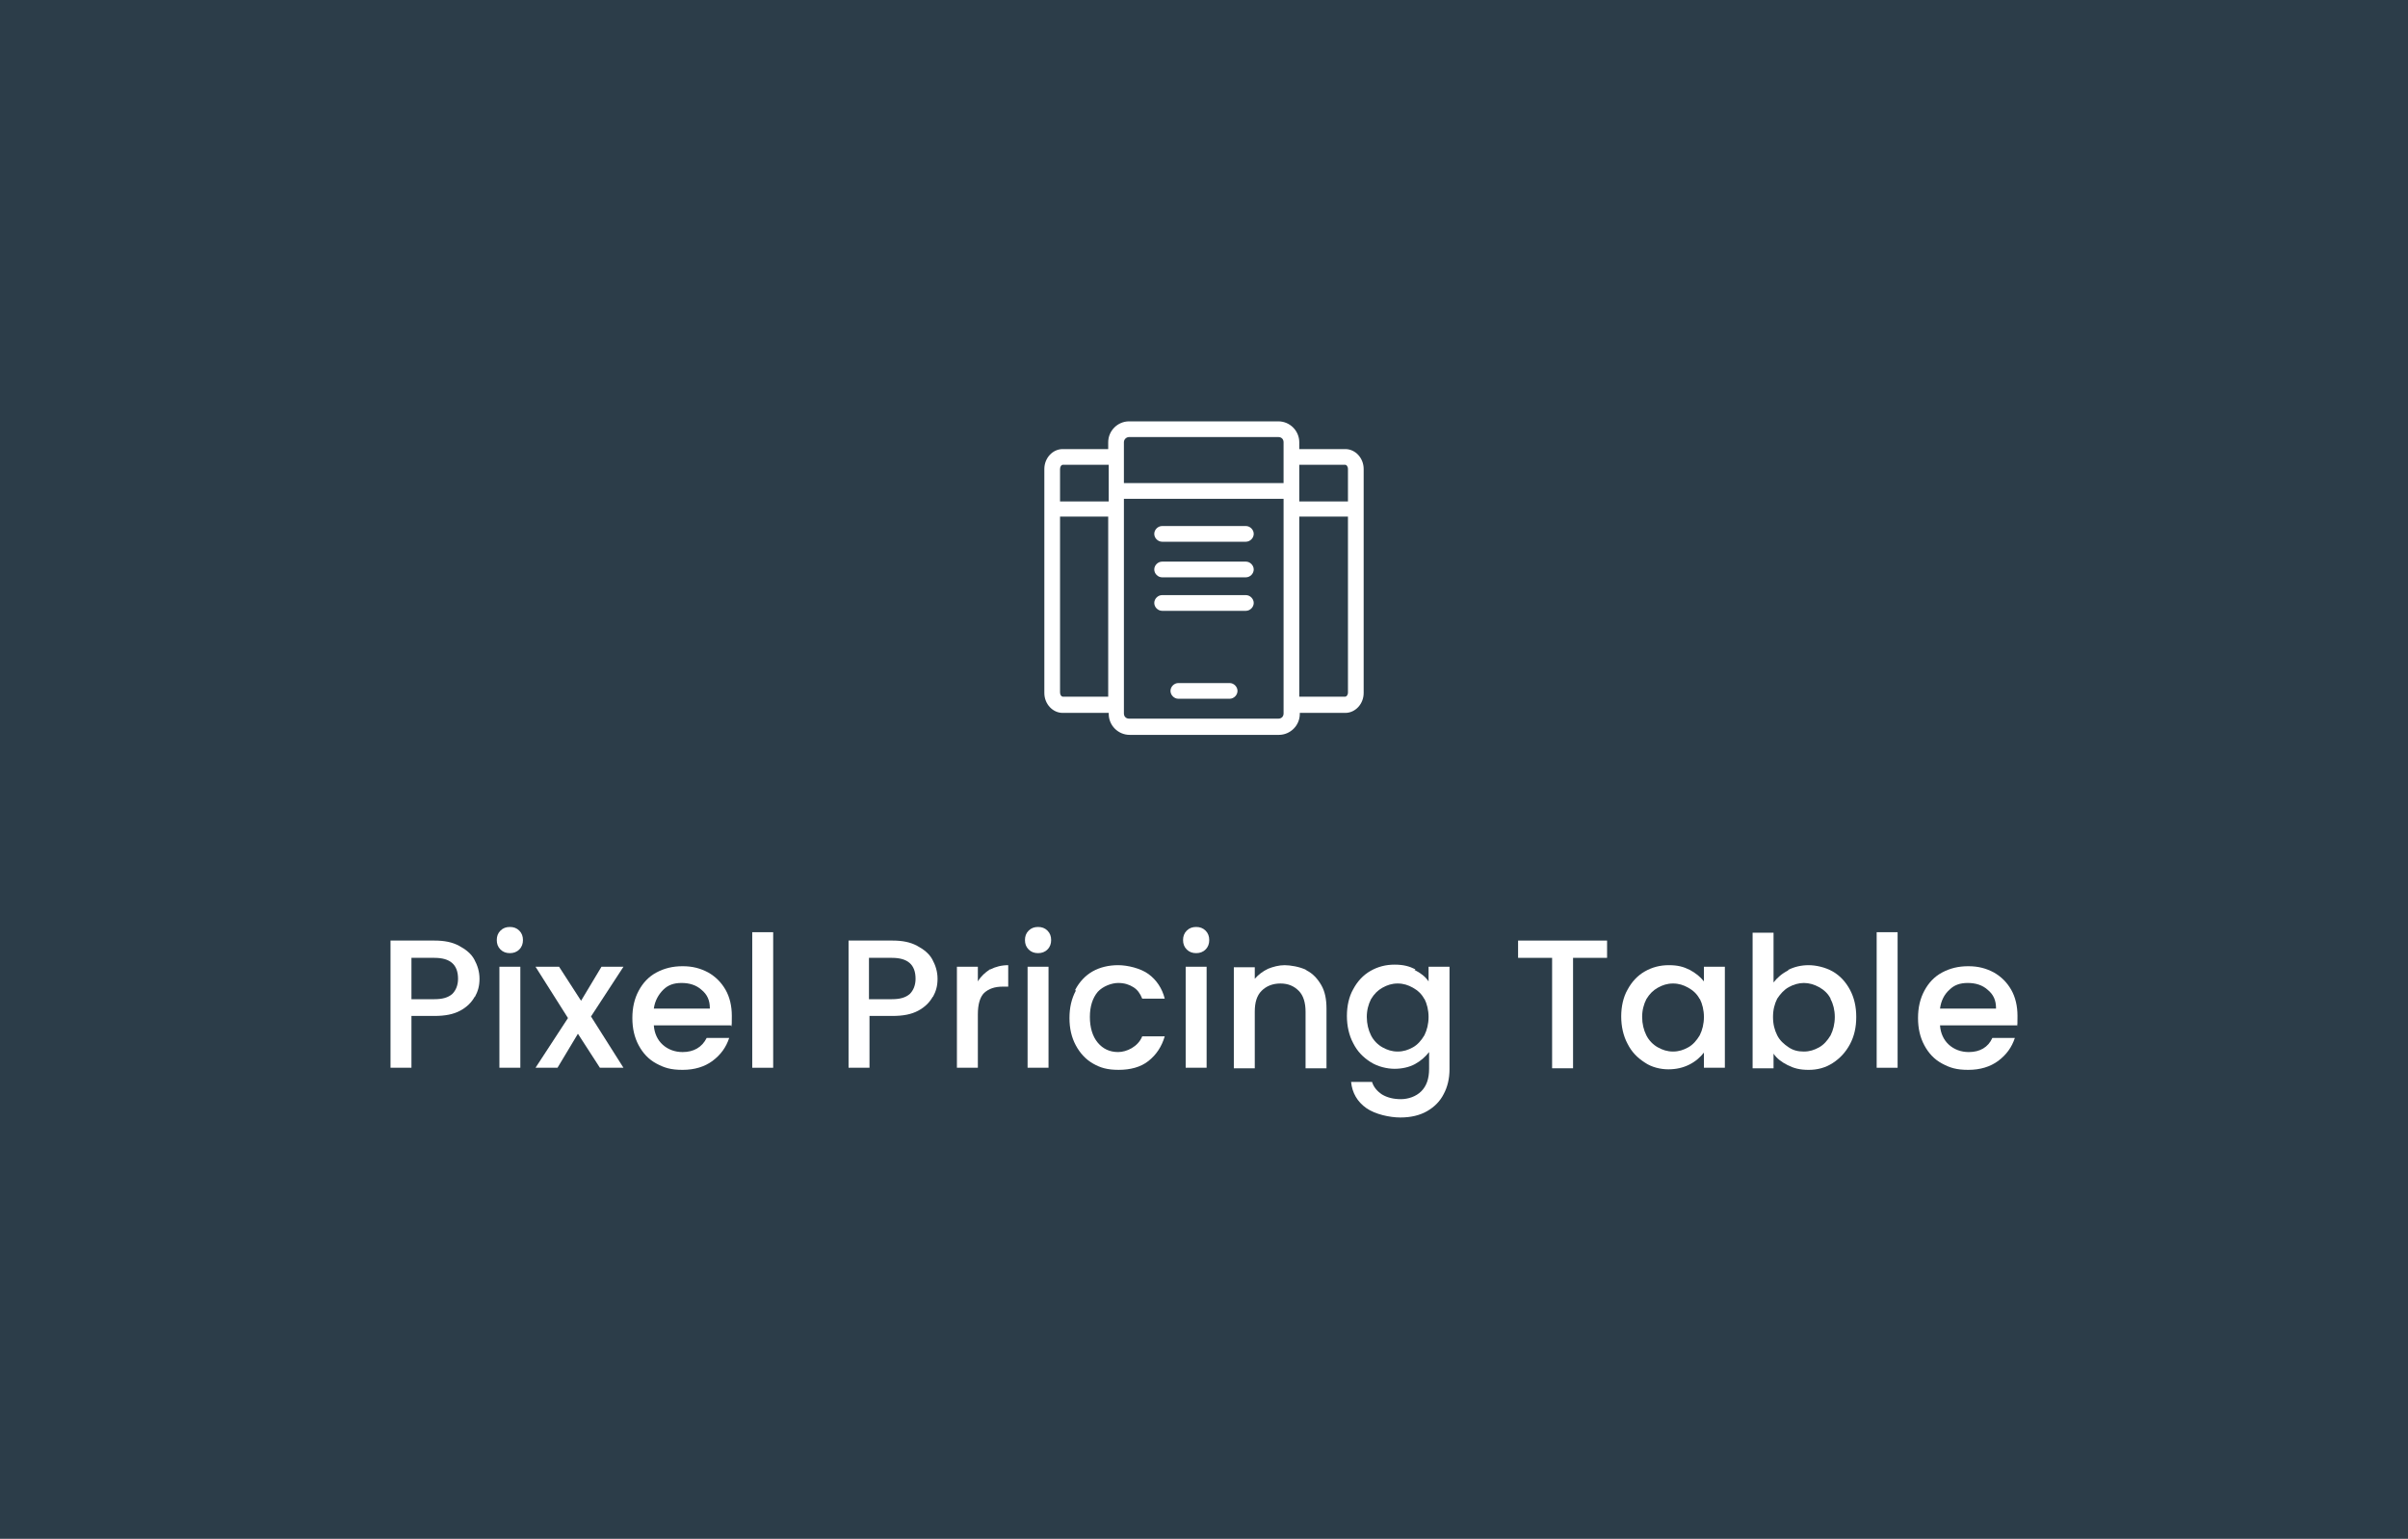 <?xml version="1.0" encoding="UTF-8"?><svg id="Layer_2" xmlns="http://www.w3.org/2000/svg" viewBox="0 0 460 294"><defs><style>.cls-1{fill:#2c3d49;}.cls-2{fill:#fff;}</style></defs><g id="Layer_1-2"><rect class="cls-1" width="460" height="294"/><path class="cls-2" d="M234.9,130.5h-9.8c-.8,0-1.5.7-1.5,1.5s.7,1.5,1.5,1.5h9.8c.8,0,1.5-.7,1.5-1.5s-.7-1.5-1.5-1.5Z"/><path class="cls-2" d="M238,107.3h-16c-.8,0-1.5.7-1.5,1.5s.7,1.5,1.5,1.5h16c.8,0,1.5-.7,1.5-1.5s-.7-1.5-1.5-1.5Z"/><path class="cls-2" d="M238,100.5h-16c-.8,0-1.5.7-1.5,1.5s.7,1.5,1.5,1.5h16c.8,0,1.5-.7,1.5-1.5s-.7-1.5-1.5-1.5Z"/><path class="cls-2" d="M238,113.7h-16c-.8,0-1.5.7-1.5,1.5s.7,1.5,1.5,1.5h16c.8,0,1.5-.7,1.5-1.5s-.7-1.5-1.5-1.5Z"/><path class="cls-2" d="M257,85.8h-8.8v-1.3c0-2.2-1.8-4-4-4h-28.5c-2.2,0-4,1.8-4,4v1.3h-8.7c-1.9,0-3.5,1.7-3.5,3.8v42.8c0,2.1,1.6,3.8,3.5,3.8h8.8v.2c0,2.2,1.8,4,4,4h28.5c2.2,0,4-1.8,4-4v-.2h8.7c1.9,0,3.5-1.7,3.5-3.8v-42.8c0-2.1-1.6-3.8-3.5-3.8ZM257,88.8c.2,0,.5.3.5.8v6.2h-9.3v-7h8.8ZM215.7,83.5h28.5c.6,0,1,.4,1,1v7.8h-30.5v-7.8c0-.6.5-1,1-1ZM203,88.8h8.8v7h-9.3v-6.2c0-.5.3-.8.5-.8ZM203,133.1c-.2,0-.5-.3-.5-.8v-33.6h9.2v34.4h-8.7ZM244.2,137.3h-28.5c-.6,0-1-.4-1-1v-41h30.5v41c0,.6-.4,1-1,1ZM257,133.1h-8.8v-34.4h9.3v33.6c0,.5-.3.8-.5.8Z"/><path class="cls-2" d="M90.7,190.4c-.6,1.1-1.5,2-2.8,2.7-1.3.7-2.9,1-4.9,1h-4.4v9.9h-4v-24.3h8.4c1.9,0,3.4.3,4.7,1s2.3,1.5,2.9,2.6c.6,1.1,1,2.3,1,3.7s-.3,2.4-.9,3.5ZM86.4,189.9c.7-.7,1.1-1.7,1.1-2.9,0-2.7-1.5-4-4.5-4h-4.4v7.9h4.4c1.5,0,2.6-.3,3.4-1Z"/><path class="cls-2" d="M95.6,181.4c-.5-.5-.7-1.1-.7-1.8s.2-1.3.7-1.8c.5-.5,1.1-.7,1.8-.7s1.3.2,1.8.7c.5.5.7,1.1.7,1.8s-.2,1.3-.7,1.8c-.5.5-1.1.7-1.8.7s-1.3-.2-1.8-.7ZM99.4,184.7v19.3h-4v-19.3h4Z"/><path class="cls-2" d="M112.9,194.2l6.2,9.8h-4.5l-4.2-6.5-3.9,6.5h-4.2l6.2-9.5-6.2-9.8h4.5l4.2,6.5,3.9-6.5h4.2l-6.2,9.5Z"/><path class="cls-2" d="M139.6,195.9h-14.7c.1,1.5.7,2.8,1.7,3.7,1,.9,2.3,1.4,3.8,1.4,2.1,0,3.7-.9,4.6-2.7h4.3c-.6,1.8-1.6,3.2-3.2,4.4-1.5,1.1-3.4,1.7-5.7,1.7s-3.5-.4-5-1.2c-1.5-.8-2.6-2-3.4-3.5-.8-1.5-1.2-3.2-1.2-5.2s.4-3.7,1.2-5.2,1.9-2.7,3.4-3.5c1.5-.8,3.1-1.2,5-1.2s3.4.4,4.9,1.2c1.4.8,2.5,1.9,3.3,3.3.8,1.4,1.2,3.1,1.2,5s0,1.4-.1,2ZM135.6,192.6c0-1.5-.5-2.6-1.6-3.5-1-.9-2.3-1.3-3.8-1.3s-2.6.4-3.5,1.3-1.6,2.1-1.8,3.6h10.7Z"/><path class="cls-2" d="M147.7,178.1v25.9h-4v-25.9h4Z"/><path class="cls-2" d="M178.2,190.4c-.6,1.1-1.5,2-2.8,2.7-1.3.7-2.9,1-4.9,1h-4.4v9.9h-4v-24.3h8.4c1.9,0,3.4.3,4.7,1s2.3,1.5,2.9,2.6c.6,1.1,1,2.3,1,3.7s-.3,2.4-.9,3.5ZM173.8,189.9c.7-.7,1.1-1.7,1.1-2.9,0-2.7-1.5-4-4.5-4h-4.4v7.9h4.4c1.5,0,2.6-.3,3.4-1Z"/><path class="cls-2" d="M189.2,185.2c1-.5,2.1-.8,3.4-.8v4.1h-1c-1.6,0-2.7.4-3.6,1.2-.8.8-1.2,2.2-1.2,4.1v10.2h-4v-19.3h4v2.8c.6-1,1.4-1.7,2.3-2.3Z"/><path class="cls-2" d="M196.5,181.4c-.5-.5-.7-1.1-.7-1.8s.2-1.3.7-1.8c.5-.5,1.1-.7,1.8-.7s1.3.2,1.8.7c.5.5.7,1.1.7,1.8s-.2,1.3-.7,1.8c-.5.5-1.1.7-1.8.7s-1.3-.2-1.8-.7ZM200.3,184.7v19.3h-4v-19.3h4Z"/><path class="cls-2" d="M205.4,189.1c.8-1.5,1.9-2.7,3.3-3.5,1.4-.8,3.1-1.2,4.9-1.2s4.3.6,5.8,1.7c1.5,1.1,2.6,2.7,3.1,4.7h-4.3c-.4-1-.9-1.7-1.7-2.2-.8-.5-1.7-.8-2.9-.8s-2.9.6-3.9,1.7c-1,1.2-1.5,2.8-1.5,4.8s.5,3.7,1.5,4.9c1,1.2,2.3,1.8,3.9,1.8s3.8-1,4.6-3h4.3c-.6,2-1.6,3.5-3.1,4.7-1.5,1.2-3.5,1.7-5.7,1.7s-3.5-.4-4.9-1.2c-1.4-.8-2.5-2-3.3-3.5s-1.2-3.2-1.2-5.2.4-3.7,1.2-5.2Z"/><path class="cls-2" d="M226.7,181.4c-.5-.5-.7-1.1-.7-1.8s.2-1.3.7-1.8c.5-.5,1.1-.7,1.8-.7s1.3.2,1.8.7c.5.5.7,1.1.7,1.8s-.2,1.3-.7,1.8c-.5.5-1.1.7-1.8.7s-1.3-.2-1.8-.7ZM230.5,184.7v19.3h-4v-19.3h4Z"/><path class="cls-2" d="M249.6,185.4c1.2.6,2.1,1.6,2.8,2.8.7,1.2,1,2.7,1,4.5v11.4h-4v-10.8c0-1.7-.4-3.1-1.3-4-.9-.9-2-1.4-3.5-1.4s-2.7.5-3.6,1.4-1.3,2.2-1.3,4v10.8h-4v-19.3h4v2.2c.7-.8,1.5-1.4,2.5-1.9,1-.4,2.1-.7,3.2-.7s2.9.3,4.1.9Z"/><path class="cls-2" d="M270.2,185.3c1.2.6,2.1,1.3,2.7,2.2v-2.8h4v19.6c0,1.8-.4,3.4-1.1,4.7-.7,1.4-1.8,2.5-3.2,3.3-1.4.8-3.1,1.2-5.1,1.2s-4.8-.6-6.5-1.8c-1.7-1.2-2.7-2.9-2.9-5h4c.3,1,1,1.8,1.9,2.4,1,.6,2.2.9,3.6.9s2.9-.5,3.9-1.5c1-1,1.5-2.4,1.5-4.3v-3.2c-.7.9-1.6,1.7-2.7,2.3s-2.5.9-3.9.9-3.2-.4-4.6-1.3c-1.4-.9-2.5-2-3.3-3.6-.8-1.5-1.2-3.3-1.2-5.2s.4-3.7,1.2-5.1c.8-1.5,1.9-2.7,3.3-3.5,1.4-.8,2.9-1.2,4.6-1.2s2.8.3,4,.9ZM272.1,190.9c-.5-1-1.3-1.7-2.2-2.2-.9-.5-1.8-.8-2.9-.8s-2,.3-2.9.8c-.9.5-1.6,1.2-2.2,2.2-.5,1-.8,2.1-.8,3.4s.3,2.5.8,3.5c.5,1,1.3,1.8,2.2,2.3.9.5,1.8.8,2.9.8s2-.3,2.9-.8c.9-.5,1.6-1.3,2.2-2.3.5-1,.8-2.2.8-3.5s-.3-2.5-.8-3.5Z"/><path class="cls-2" d="M307,179.7v3.3h-6.5v21.1h-4v-21.1h-6.5v-3.3h17Z"/><path class="cls-2" d="M310.9,189.1c.8-1.5,1.9-2.7,3.3-3.5,1.4-.8,2.9-1.2,4.6-1.2s2.8.3,4,.9c1.1.6,2,1.3,2.7,2.2v-2.8h4v19.3h-4v-2.9c-.7.9-1.6,1.7-2.8,2.3-1.2.6-2.5.9-4,.9s-3.2-.4-4.5-1.3c-1.4-.9-2.5-2-3.3-3.6-.8-1.5-1.2-3.3-1.2-5.2s.4-3.7,1.2-5.1ZM324.7,190.9c-.5-1-1.3-1.7-2.2-2.2-.9-.5-1.8-.8-2.9-.8s-2,.3-2.9.8c-.9.5-1.6,1.2-2.2,2.2-.5,1-.8,2.1-.8,3.4s.3,2.5.8,3.5c.5,1,1.3,1.8,2.2,2.3.9.5,1.8.8,2.9.8s2-.3,2.9-.8c.9-.5,1.6-1.3,2.2-2.3.5-1,.8-2.2.8-3.5s-.3-2.5-.8-3.5Z"/><path class="cls-2" d="M341.6,185.3c1.2-.6,2.5-.9,3.9-.9s3.2.4,4.6,1.2c1.4.8,2.5,2,3.3,3.5.8,1.5,1.2,3.2,1.2,5.2s-.4,3.7-1.2,5.2c-.8,1.5-1.9,2.7-3.3,3.6-1.4.9-2.9,1.3-4.6,1.3s-2.8-.3-4-.9-2.1-1.3-2.7-2.2v2.8h-4v-25.9h4v9.5c.7-.9,1.6-1.7,2.8-2.3ZM349.7,190.8c-.5-1-1.3-1.7-2.2-2.2-.9-.5-1.9-.8-2.9-.8s-2,.3-2.9.8c-.9.5-1.6,1.3-2.2,2.2-.5,1-.8,2.1-.8,3.5s.3,2.5.8,3.5c.5,1,1.3,1.7,2.2,2.3s1.8.8,2.9.8,2-.3,2.9-.8c.9-.5,1.6-1.3,2.2-2.3.5-1,.8-2.2.8-3.5s-.3-2.5-.8-3.4Z"/><path class="cls-2" d="M362.5,178.1v25.9h-4v-25.9h4Z"/><path class="cls-2" d="M385.3,195.9h-14.7c.1,1.5.7,2.8,1.7,3.7,1,.9,2.3,1.4,3.8,1.4,2.1,0,3.7-.9,4.5-2.7h4.3c-.6,1.8-1.6,3.2-3.2,4.4-1.5,1.1-3.4,1.7-5.7,1.7s-3.5-.4-5-1.2c-1.5-.8-2.6-2-3.4-3.5s-1.2-3.2-1.2-5.2.4-3.7,1.2-5.2c.8-1.5,1.9-2.7,3.4-3.5s3.1-1.2,5-1.2,3.4.4,4.9,1.2c1.4.8,2.5,1.9,3.3,3.3.8,1.4,1.2,3.1,1.2,5s0,1.4-.1,2ZM381.3,192.6c0-1.5-.5-2.6-1.6-3.5-1-.9-2.3-1.3-3.8-1.3s-2.6.4-3.5,1.3c-1,.9-1.6,2.1-1.8,3.6h10.7Z"/></g></svg>